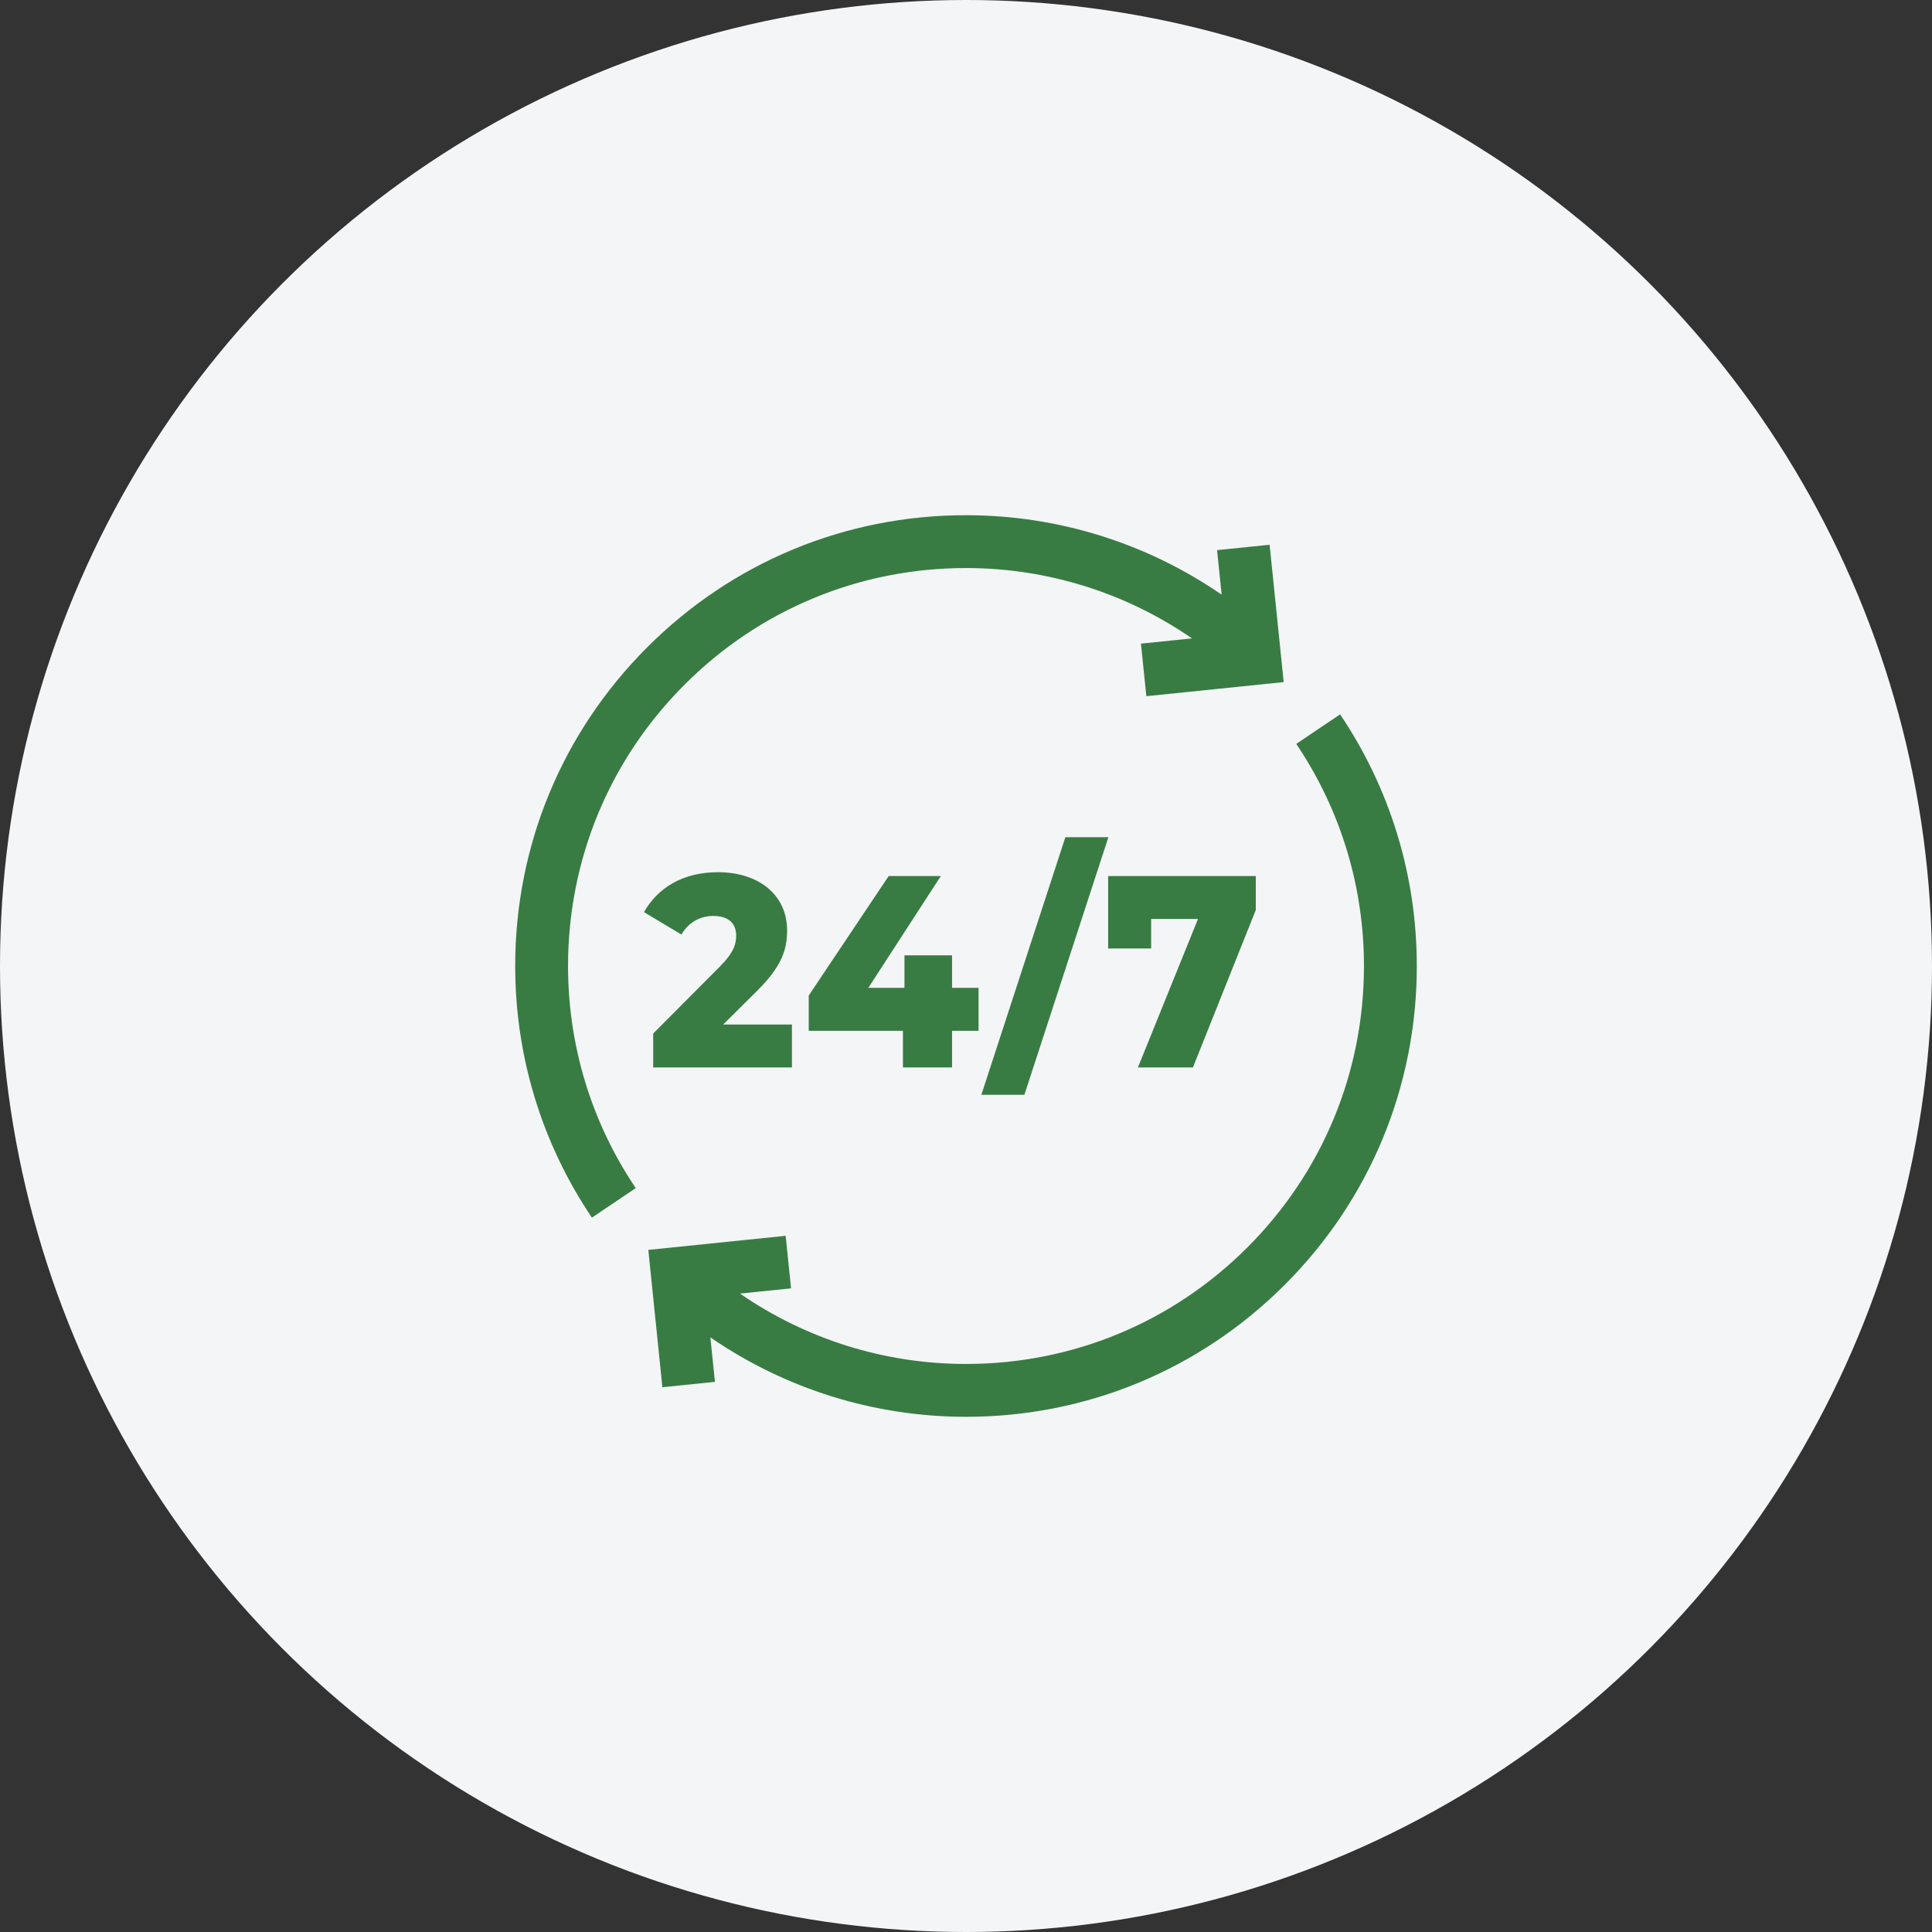 <?xml version="1.0" encoding="UTF-8"?> <svg xmlns="http://www.w3.org/2000/svg" width="60" height="60" viewBox="0 0 60 60" fill="none"><rect x="0" y="0" width="60" height="60" fill="#333333" stroke="none"/> <circle cx="30" cy="30" r="30" fill="#F4F5F7"></circle> <path d="M21.261 21.261C23.595 18.926 26.699 17.641 30 17.641C32.525 17.641 34.965 18.409 37.018 19.826L35.433 19.989L35.601 21.621L39.866 21.183L39.429 16.918L37.797 17.085L37.939 18.468C35.616 16.867 32.855 16 30 16C26.261 16 22.745 17.456 20.101 20.101C17.456 22.745 16 26.261 16 30C16 32.8 16.824 35.502 18.382 37.815L19.743 36.898C19.724 36.87 19.706 36.841 19.687 36.813C18.348 34.791 17.641 32.438 17.641 30C17.641 26.699 18.926 23.595 21.261 21.261ZM41.618 22.185L40.257 23.102C40.276 23.13 40.294 23.159 40.313 23.187C41.652 25.209 42.359 27.562 42.359 30C42.359 33.301 41.074 36.405 38.739 38.739C36.405 41.074 33.301 42.359 30 42.359C27.475 42.359 25.035 41.591 22.982 40.174L24.567 40.011L24.399 38.379L20.134 38.817L20.571 43.082L22.203 42.915L22.061 41.532C24.384 43.133 27.145 44 30 44C33.739 44 37.255 42.544 39.9 39.9C42.544 37.255 44 33.739 44 30C44 27.2 43.176 24.498 41.618 22.185Z" fill="#387C43"></path> <path d="M22.459 31.817L23.503 30.781C24.293 30 24.444 29.473 24.444 28.896C24.444 27.792 23.566 27.087 22.293 27.087C21.202 27.087 20.419 27.58 20 28.327L21.162 29.023C21.384 28.641 21.747 28.446 22.151 28.446C22.625 28.446 22.862 28.675 22.862 29.057C22.862 29.304 22.799 29.575 22.356 30.017L20.285 32.098V33.151H24.594V31.817L22.459 31.817ZM29.567 32.013H30.39V30.679H29.567V29.669H28.089V30.679H26.966L29.219 27.206H27.599L25.116 30.917V32.013H28.041V33.151H29.567V32.013ZM31.813 34L34.422 26H33.086L30.477 34H31.813ZM35.75 29.456V28.539H37.205L35.339 33.151H37.047L39 28.259V27.206H34.414V29.456H35.75Z" fill="#387C43"></path> </svg> 